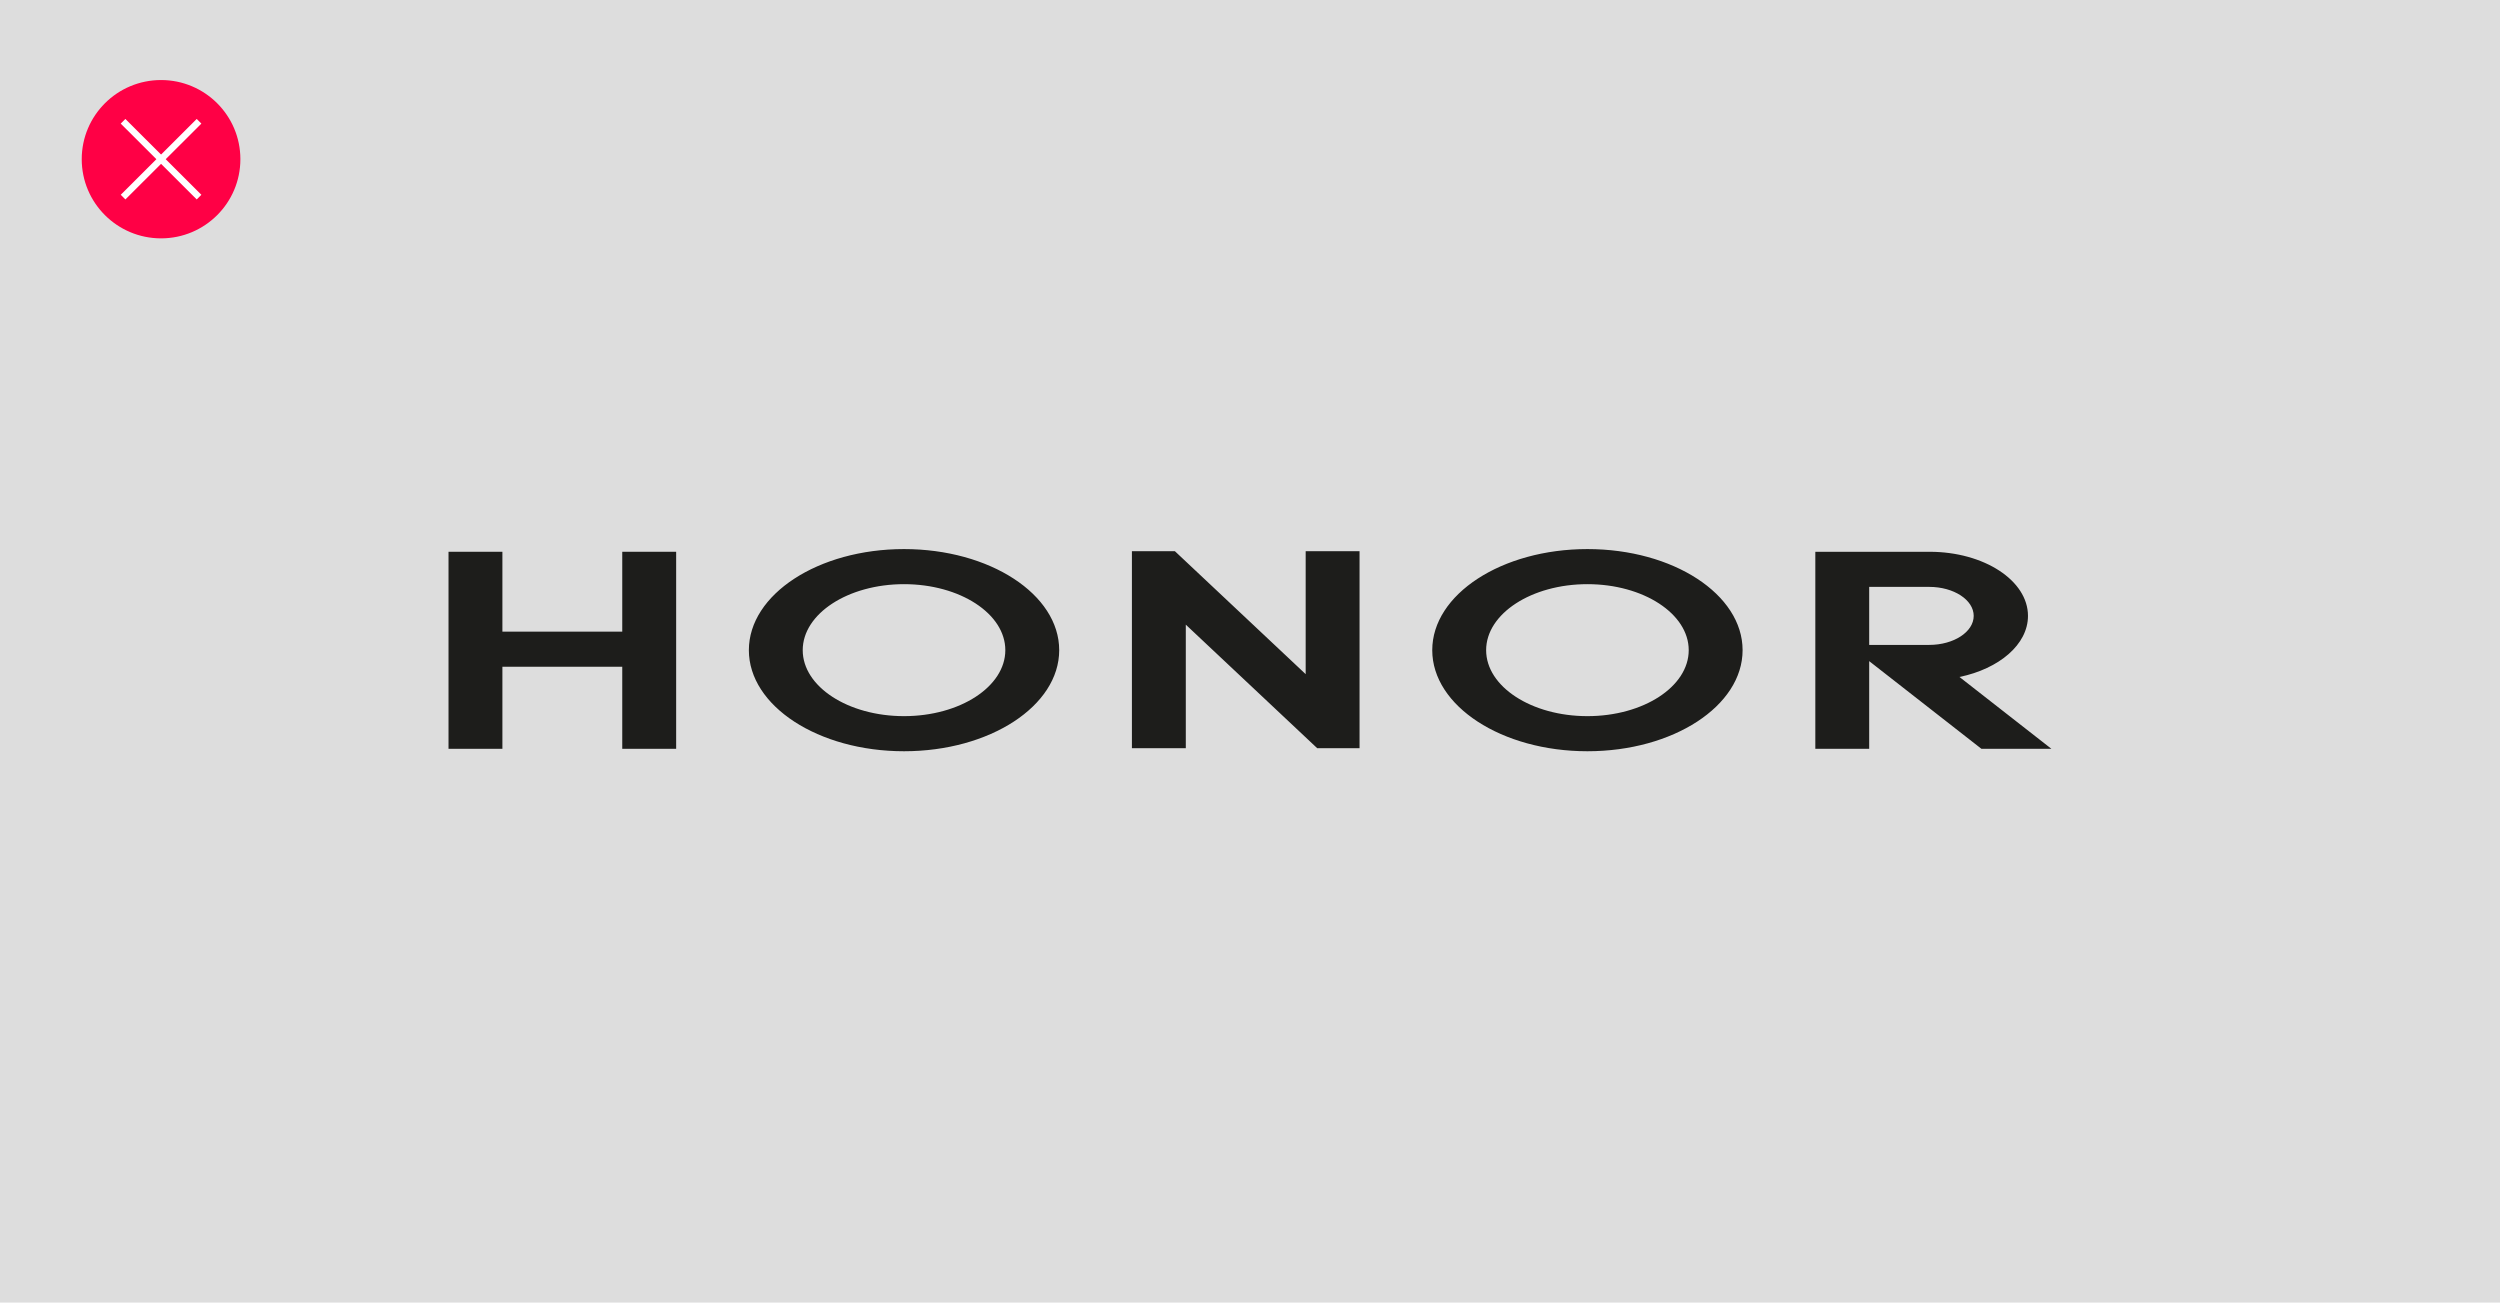 <?xml version="1.0" encoding="UTF-8"?>
<svg width="380px" height="198px" viewBox="0 0 380 198" version="1.1" xmlns="http://www.w3.org/2000/svg" xmlns:xlink="http://www.w3.org/1999/xlink">
    <title>编组</title>
    <g id="页面-1" stroke="none" stroke-width="1" fill="none" fill-rule="evenodd">
        <g id="编组">
            <polygon id="Fill-1" fill="#DDDDDD" points="0 198 380 198 380 0 0 0"></polygon>
            <g transform="translate(12, 12)">
                <path d="M125.411,71.459 C112.387,71.459 101.827,78.338 101.827,86.826 C101.827,95.309 112.387,102.19 125.411,102.19 C138.437,102.19 148.999,95.309 148.999,86.826 C148.999,78.338 138.437,71.459 125.411,71.459 L125.411,71.459 Z M125.411,96.854 C116.906,96.854 110.013,92.365 110.013,86.826 C110.013,81.284 116.906,76.793 125.411,76.793 C133.916,76.793 140.809,81.284 140.809,86.826 C140.809,92.365 133.916,96.854 125.411,96.854 L125.411,96.854 Z M229.288,71.459 C216.262,71.459 205.702,78.338 205.702,86.826 C205.702,95.309 216.262,102.19 229.288,102.19 C242.317,102.19 252.874,95.309 252.874,86.826 C252.874,78.338 242.317,71.459 229.288,71.459 L229.288,71.459 Z M229.288,96.854 C220.788,96.854 213.893,92.365 213.893,86.826 C213.893,81.284 220.788,76.793 229.288,76.793 C237.793,76.793 244.686,81.284 244.686,86.826 C244.686,92.365 237.793,96.854 229.288,96.854 L229.288,96.854 Z M285.841,90.901 C291.879,89.647 296.253,85.964 296.253,81.615 C296.253,76.241 289.578,71.886 281.334,71.871 L263.929,71.871 L263.929,101.819 L272.117,101.819 L272.117,88.492 L289.176,101.819 L299.814,101.819 L285.841,90.901 Z M281.232,86.026 L272.117,86.026 L272.117,77.207 L281.236,77.207 C284.973,77.207 288.002,79.181 288.002,81.615 C288.002,84.052 284.971,86.026 281.232,86.026 L281.232,86.026 Z M186.462,90.472 L166.581,71.78 L160.051,71.78 L160.051,101.728 L168.242,101.728 L168.242,82.948 L188.218,101.728 L194.652,101.728 L194.652,71.78 L186.462,71.78 L186.462,90.472 Z" id="Fill-2" fill="#1D1D1B"></path>
                <polygon id="Fill-4" fill="#1D1D1B" points="82.583 84.01 64.365 84.01 64.365 71.869 56.175 71.869 56.175 101.819 64.365 101.819 64.365 89.345 82.583 89.345 82.583 101.819 90.775 101.819 90.775 71.869 82.583 71.869"></polygon>
                <path d="M24.538,12.199 C24.538,18.844 19.138,24.231 12.482,24.231 C5.823,24.231 0.423,18.844 0.423,12.199 C0.423,5.553 5.823,0.166 12.482,0.166 C19.138,0.166 24.538,5.553 24.538,12.199" id="Fill-6" fill="#FF0045"></path>
                <line x1="18.254" y1="17.962" x2="6.704" y2="6.435" id="Stroke-8" stroke="#FFFFFF"></line>
                <line x1="6.706" y1="17.962" x2="18.254" y2="6.435" id="Stroke-10" stroke="#FFFFFF"></line>
            </g>
        </g>
    </g>
</svg>